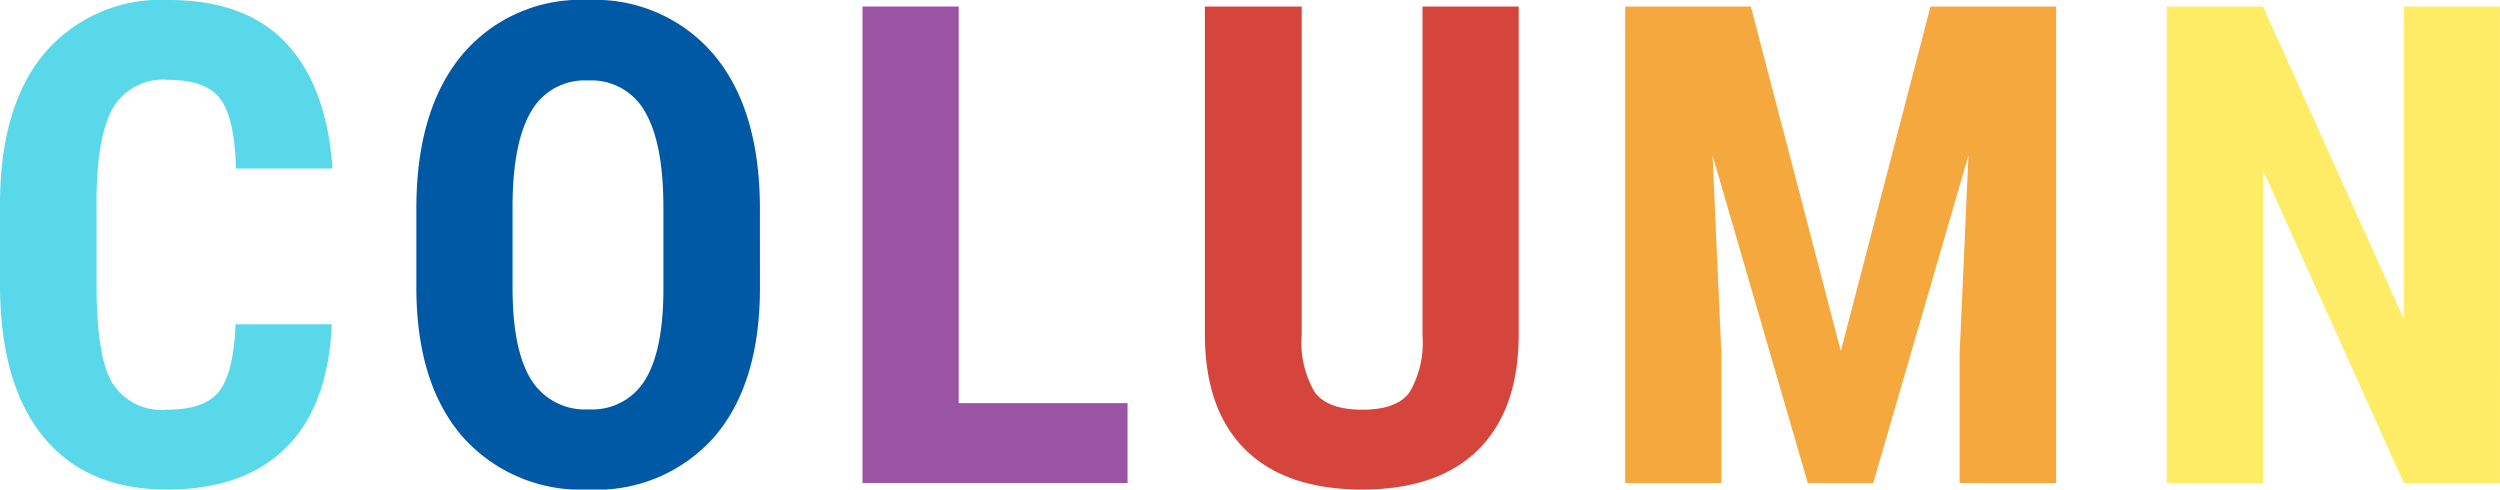 <svg height="35.063" viewBox="0 0 179.063 35.063" width="179.063" xmlns="http://www.w3.org/2000/svg"><path d="m23.766 23.227q-.258 5.835-3.282 8.835t-8.531 3q-5.788 0-8.871-3.808t-3.082-10.863v-5.743q0-7.03 3.188-10.839a10.922 10.922 0 0 1 8.859-3.809q5.578 0 8.473 3.117t3.292 8.953h-6.912q-.093-3.609-1.113-4.98t-3.74-1.371a4.179 4.179 0 0 0 -3.914 1.933q-1.149 1.934-1.219 6.364v6.445q0 5.087 1.137 6.984a4.175 4.175 0 0 0 3.9 1.9q2.72 0 3.75-1.324t1.172-4.793z" fill="#58d8e9"/><path d="m54.431 20.6q0 6.867-3.246 10.664a11.221 11.221 0 0 1 -9.012 3.8 11.346 11.346 0 0 1 -9.023-3.764q-3.282-3.762-3.328-10.535v-5.835q0-7.032 3.258-10.981a11.081 11.081 0 0 1 9.046-3.949 11.135 11.135 0 0 1 8.974 3.879q3.282 3.879 3.328 10.887zm-6.914-5.719q0-4.617-1.312-6.867a4.393 4.393 0 0 0 -4.079-2.25 4.408 4.408 0 0 0 -4.054 2.168q-1.312 2.167-1.36 6.6v6.068q0 4.476 1.336 6.6a4.531 4.531 0 0 0 4.125 2.121 4.416 4.416 0 0 0 4.008-2.074q1.313-2.074 1.336-6.434z" fill="#0059a5"/><path d="m68.667 28.875h12.094v5.719h-18.985v-34.125h6.891z" fill="#9b53a4"/><path d="m108.778.469v23.625q-.047 5.32-2.929 8.144t-8.274 2.824q-5.484 0-8.379-2.859t-2.896-8.273v-23.461h6.937v23.484a7.035 7.035 0 0 0 .938 4.149q.938 1.242 3.4 1.242t3.375-1.231a7.006 7.006 0 0 0 .938-4.043v-23.601z" fill="#d5453c"/><path d="m125.405.469 6.445 24.679 6.422-24.679h9v34.125h-6.914v-9.235l.633-14.226-6.821 23.461h-4.687l-6.82-23.461.632 14.226v9.235h-6.89v-34.125z" fill="#f4a83e"/><path d="m179.062 34.594h-6.89l-10.078-22.383v22.383h-6.894v-34.125h6.891l10.1 22.406v-22.406h6.867z" fill="#ffec66"/></svg>
